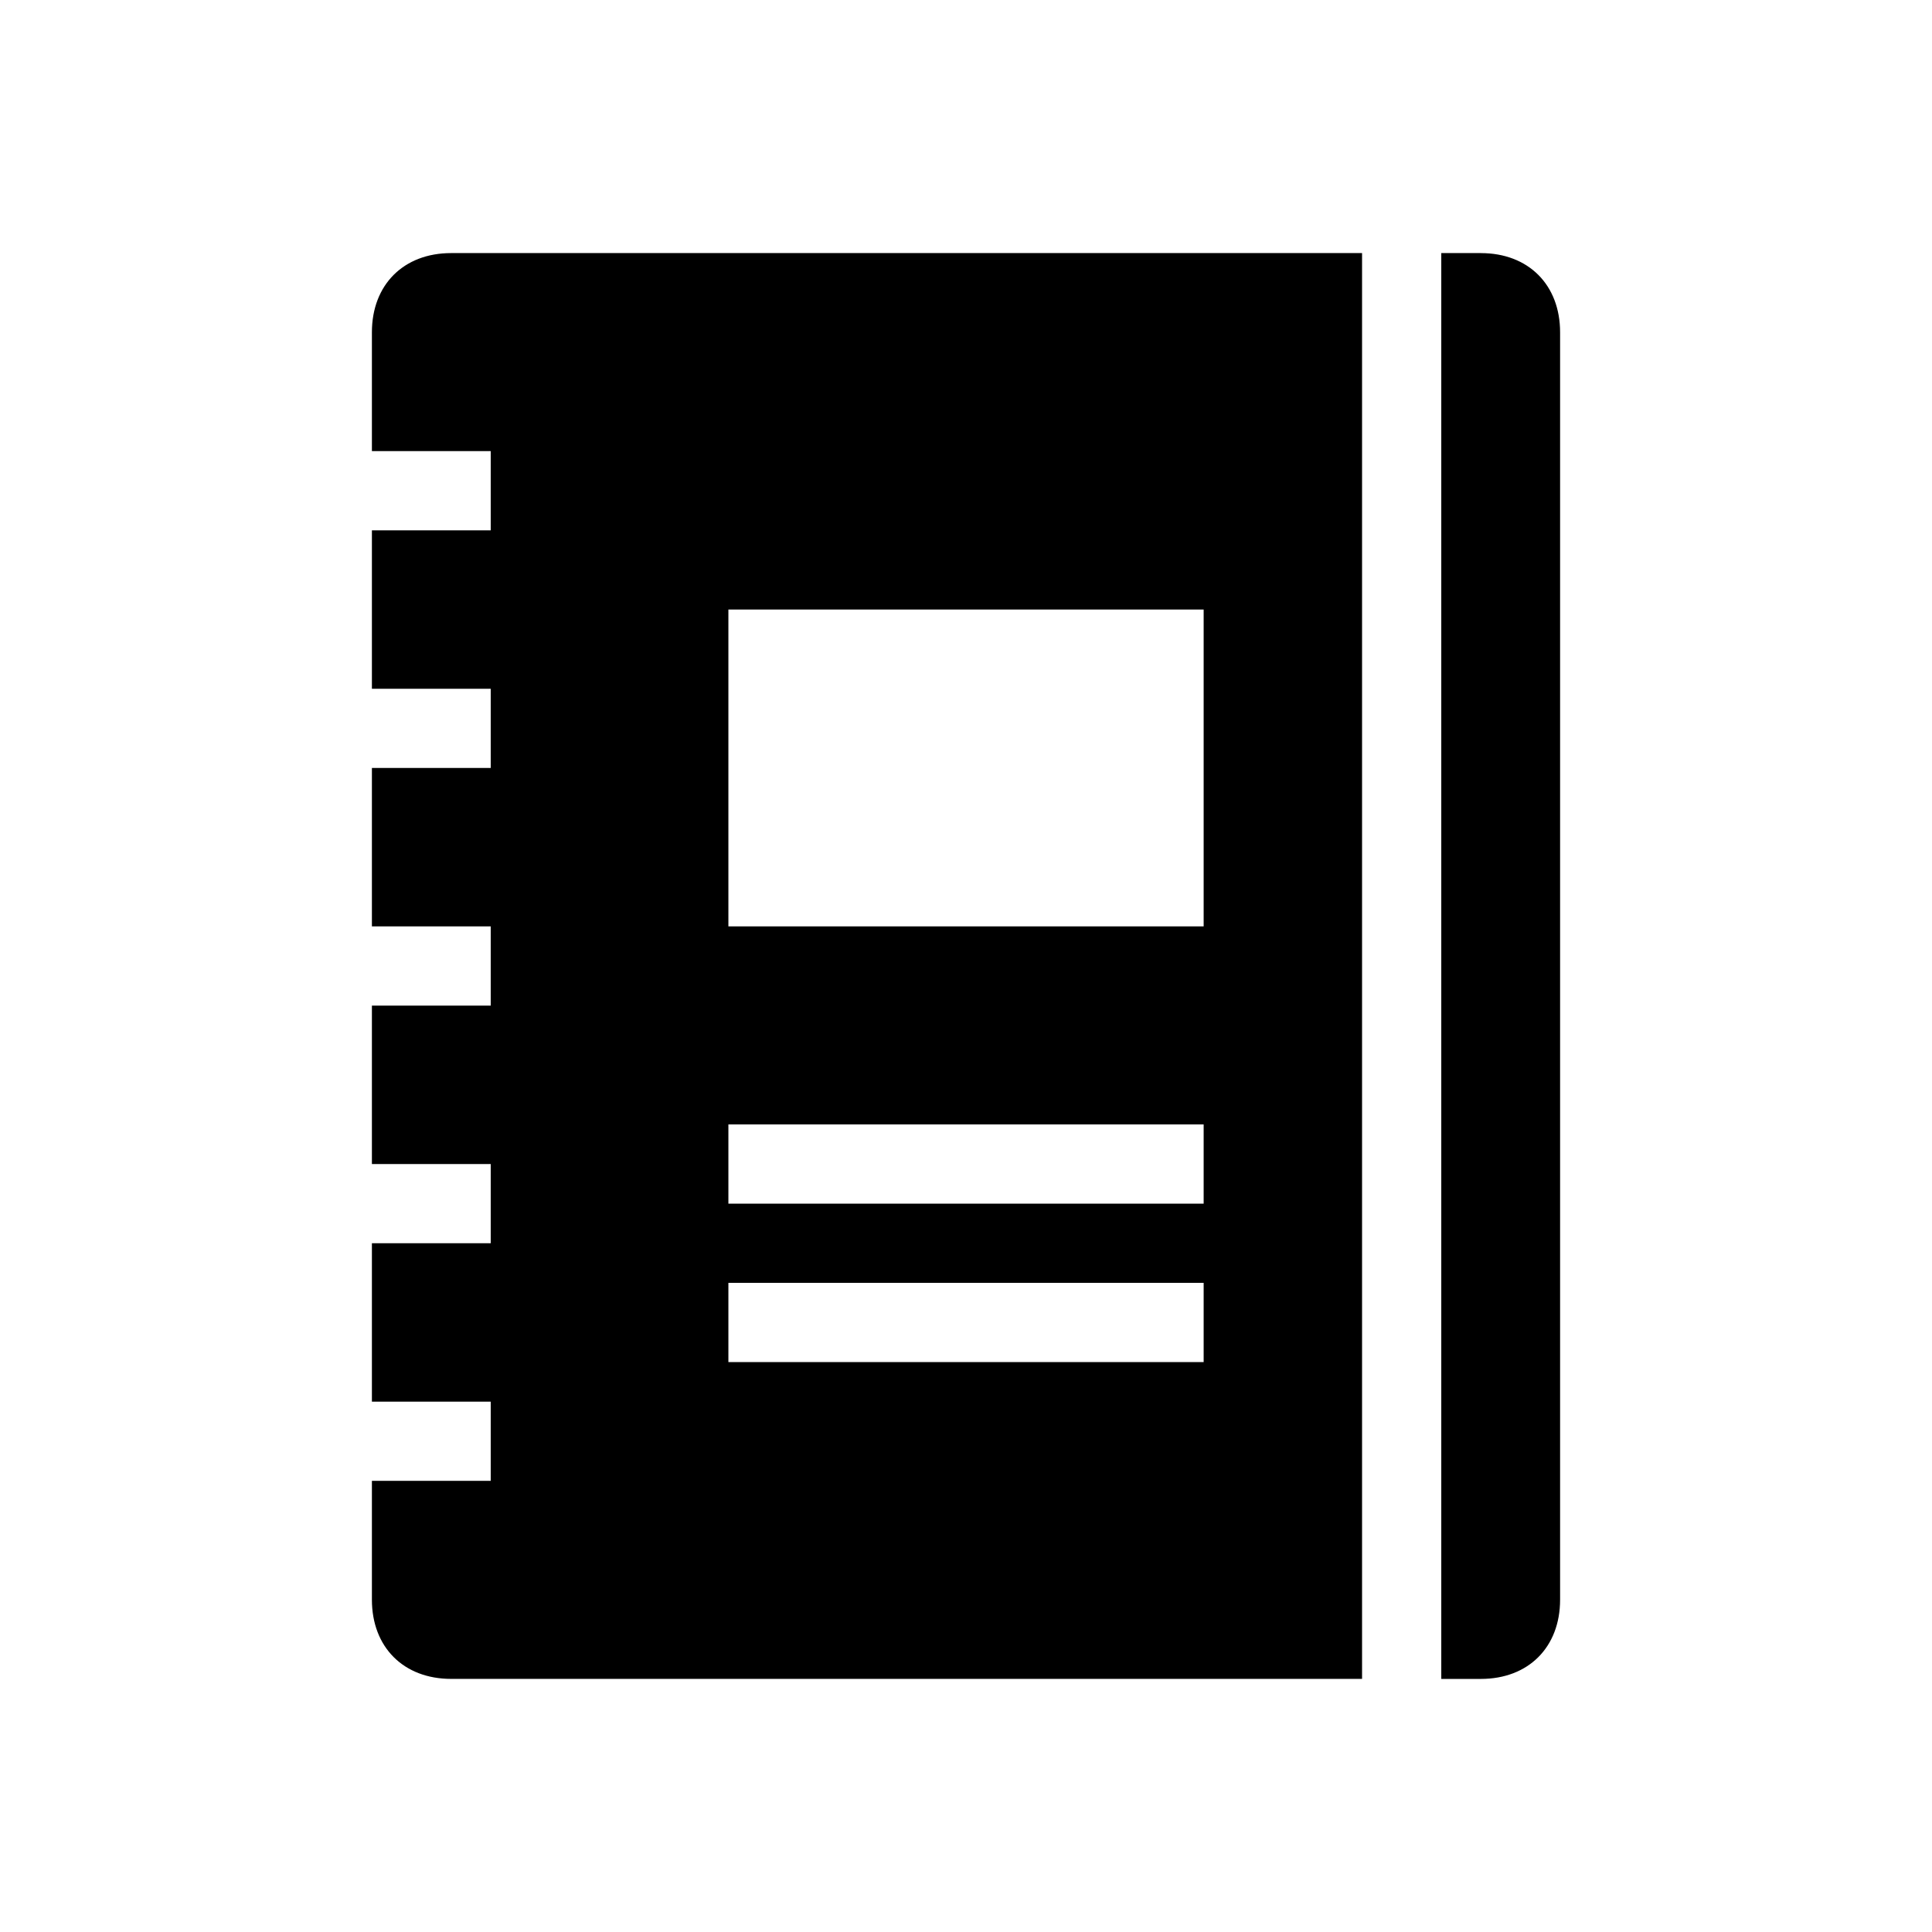 <?xml version="1.0" encoding="UTF-8"?>
<!-- Uploaded to: SVG Repo, www.svgrepo.com, Generator: SVG Repo Mixer Tools -->
<svg fill="#000000" width="800px" height="800px" version="1.1" viewBox="144 144 512 512" xmlns="http://www.w3.org/2000/svg">
 <g>
  <path d="m536.45 211.07h-10.496v377.86h10.496c12.594 0 20.992-8.398 20.992-20.992v-335.87c0-12.598-8.395-20.992-20.992-20.992z"/>
  <path d="m263.55 211.07c-12.594 0-20.992 8.398-20.992 20.992v31.488h31.488v20.992h-31.488v41.984h31.488v20.992h-31.488v41.984h31.488v20.992h-31.488v41.984h31.488v20.992h-31.488v41.984l31.488-0.004v20.992h-31.488v31.488c0 12.594 8.398 20.992 20.992 20.992h241.41v-377.86zm199.43 293.89h-125.95v-20.992h125.95zm0-41.98h-125.95v-20.992h125.95zm0-73.473h-125.95v-83.969h125.95z"/>
 </g>
</svg>